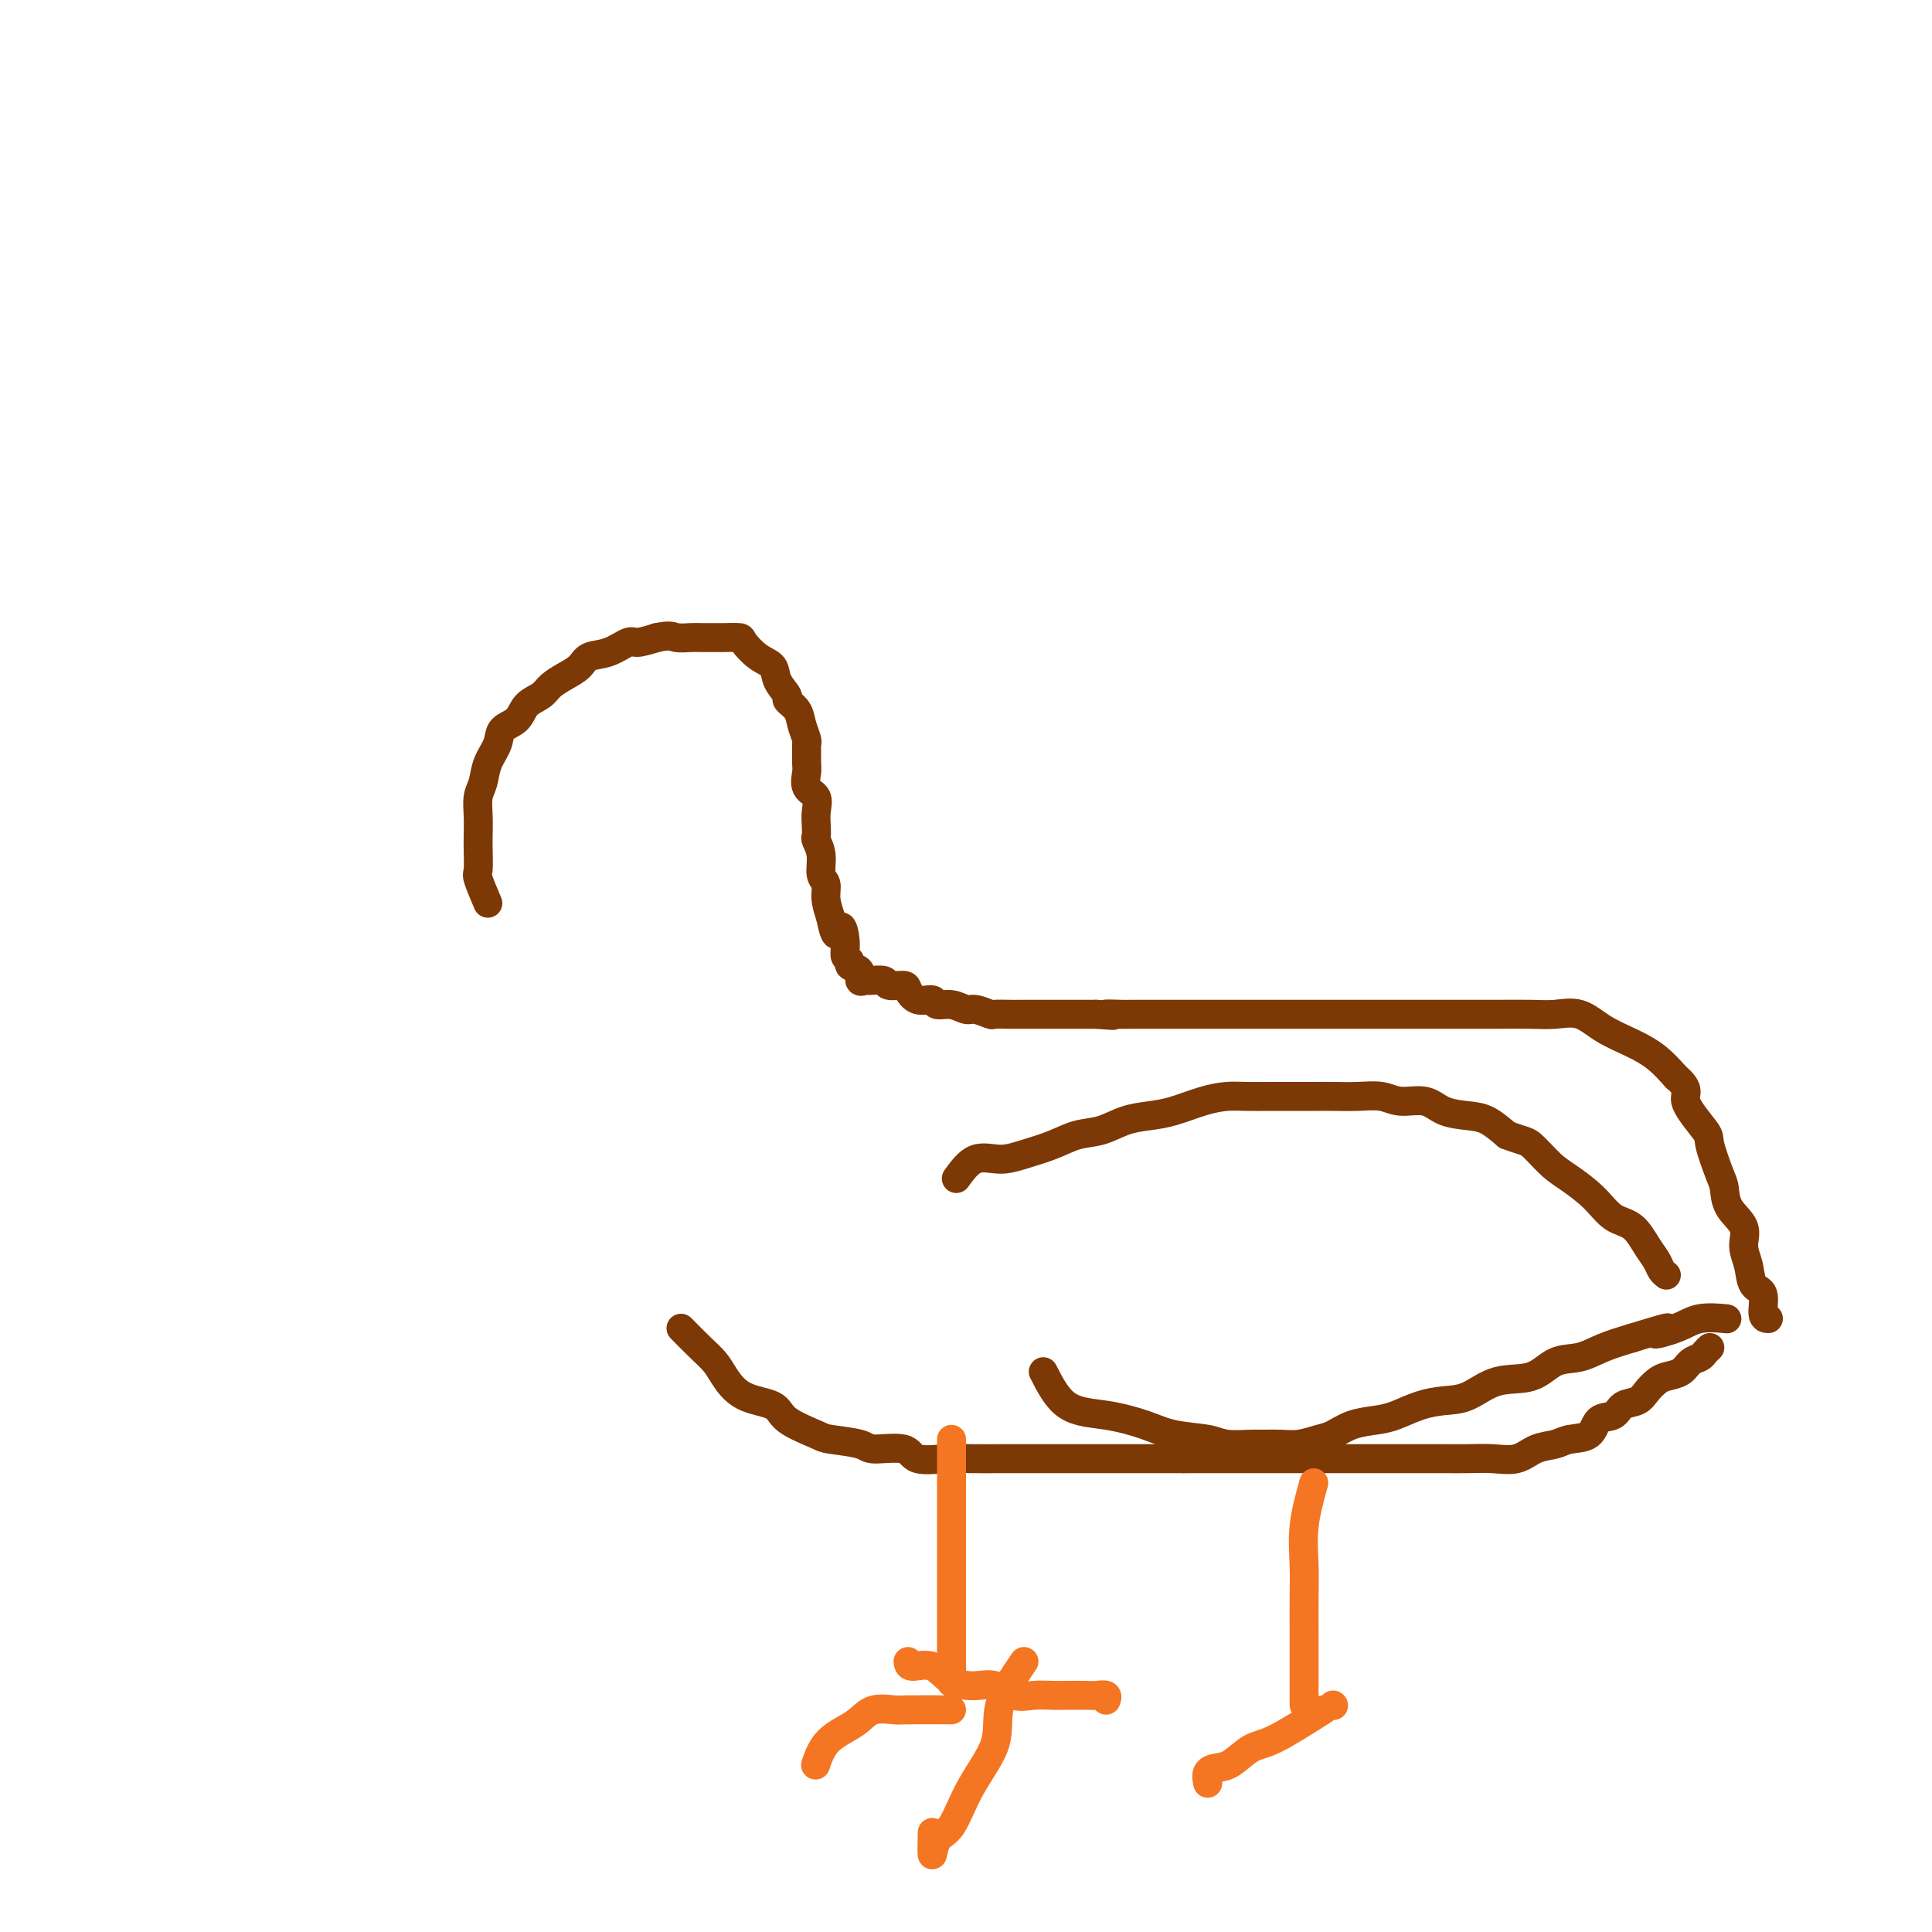 <svg viewBox='0 0 400 400' version='1.1' xmlns='http://www.w3.org/2000/svg' xmlns:xlink='http://www.w3.org/1999/xlink'><g fill='none' stroke='#7C3805' stroke-width='6' stroke-linecap='round' stroke-linejoin='round'><path d='M101,187c-0.845,-1.990 -1.690,-3.981 -2,-5c-0.310,-1.019 -0.084,-1.067 0,-2c0.084,-0.933 0.026,-2.752 0,-4c-0.026,-1.248 -0.019,-1.926 0,-3c0.019,-1.074 0.051,-2.545 0,-4c-0.051,-1.455 -0.184,-2.893 0,-4c0.184,-1.107 0.686,-1.881 1,-3c0.314,-1.119 0.439,-2.583 1,-4c0.561,-1.417 1.558,-2.788 2,-4c0.442,-1.212 0.330,-2.264 1,-3c0.670,-0.736 2.121,-1.156 3,-2c0.879,-0.844 1.184,-2.113 2,-3c0.816,-0.887 2.142,-1.394 3,-2c0.858,-0.606 1.246,-1.313 2,-2c0.754,-0.687 1.872,-1.355 3,-2c1.128,-0.645 2.264,-1.268 3,-2c0.736,-0.732 1.070,-1.572 2,-2c0.930,-0.428 2.455,-0.445 4,-1c1.545,-0.555 3.108,-1.650 4,-2c0.892,-0.350 1.112,0.043 2,0c0.888,-0.043 2.444,-0.521 4,-1'/><path d='M136,132c2.911,-0.619 3.187,-0.166 4,0c0.813,0.166 2.162,0.044 3,0c0.838,-0.044 1.165,-0.011 2,0c0.835,0.011 2.180,-0.001 3,0c0.820,0.001 1.117,0.016 2,0c0.883,-0.016 2.354,-0.062 3,0c0.646,0.062 0.468,0.234 1,1c0.532,0.766 1.773,2.127 3,3c1.227,0.873 2.441,1.258 3,2c0.559,0.742 0.464,1.839 1,3c0.536,1.161 1.702,2.384 2,3c0.298,0.616 -0.274,0.624 0,1c0.274,0.376 1.394,1.121 2,2c0.606,0.879 0.698,1.892 1,3c0.302,1.108 0.813,2.312 1,3c0.187,0.688 0.048,0.860 0,1c-0.048,0.140 -0.005,0.249 0,1c0.005,0.751 -0.027,2.143 0,3c0.027,0.857 0.112,1.177 0,2c-0.112,0.823 -0.422,2.147 0,3c0.422,0.853 1.576,1.236 2,2c0.424,0.764 0.118,1.911 0,3c-0.118,1.089 -0.047,2.120 0,3c0.047,0.880 0.069,1.611 0,2c-0.069,0.389 -0.229,0.438 0,1c0.229,0.562 0.849,1.637 1,3c0.151,1.363 -0.166,3.015 0,4c0.166,0.985 0.814,1.304 1,2c0.186,0.696 -0.090,1.770 0,3c0.090,1.230 0.545,2.615 1,4'/><path d='M172,190c1.161,6.040 1.563,2.641 2,2c0.437,-0.641 0.910,1.476 1,3c0.090,1.524 -0.201,2.454 0,3c0.201,0.546 0.895,0.706 1,1c0.105,0.294 -0.377,0.720 0,1c0.377,0.280 1.615,0.414 2,1c0.385,0.586 -0.082,1.625 0,2c0.082,0.375 0.712,0.086 1,0c0.288,-0.086 0.234,0.031 1,0c0.766,-0.031 2.354,-0.211 3,0c0.646,0.211 0.352,0.812 1,1c0.648,0.188 2.238,-0.037 3,0c0.762,0.037 0.696,0.334 1,1c0.304,0.666 0.977,1.699 2,2c1.023,0.301 2.394,-0.131 3,0c0.606,0.131 0.447,0.823 1,1c0.553,0.177 1.820,-0.163 3,0c1.180,0.163 2.274,0.828 3,1c0.726,0.172 1.085,-0.150 2,0c0.915,0.150 2.386,0.772 3,1c0.614,0.228 0.372,0.061 1,0c0.628,-0.061 2.126,-0.016 3,0c0.874,0.016 1.126,0.004 2,0c0.874,-0.004 2.372,-0.001 3,0c0.628,0.001 0.387,0.000 1,0c0.613,-0.000 2.082,-0.000 3,0c0.918,0.000 1.286,0.000 2,0c0.714,-0.000 1.776,-0.000 3,0c1.224,0.000 2.612,0.000 4,0'/><path d='M227,210c6.013,0.464 2.546,0.124 2,0c-0.546,-0.124 1.830,-0.033 3,0c1.170,0.033 1.135,0.009 2,0c0.865,-0.009 2.630,-0.002 4,0c1.370,0.002 2.344,0.001 3,0c0.656,-0.001 0.994,-0.000 2,0c1.006,0.000 2.681,0.000 4,0c1.319,-0.000 2.282,-0.000 3,0c0.718,0.000 1.192,0.000 2,0c0.808,-0.000 1.950,-0.000 3,0c1.050,0.000 2.009,0.000 3,0c0.991,-0.000 2.015,-0.000 3,0c0.985,0.000 1.932,0.000 3,0c1.068,-0.000 2.256,0.000 3,0c0.744,-0.000 1.045,-0.000 2,0c0.955,0.000 2.563,0.000 4,0c1.437,-0.000 2.701,-0.000 4,0c1.299,0.000 2.632,0.000 4,0c1.368,-0.000 2.770,-0.000 4,0c1.230,0.000 2.286,0.000 4,0c1.714,-0.000 4.086,-0.000 6,0c1.914,0.000 3.371,0.001 5,0c1.629,-0.001 3.428,-0.003 5,0c1.572,0.003 2.915,0.010 5,0c2.085,-0.010 4.913,-0.036 7,0c2.087,0.036 3.433,0.133 5,0c1.567,-0.133 3.356,-0.497 5,0c1.644,0.497 3.142,1.855 5,3c1.858,1.145 4.077,2.078 6,3c1.923,0.922 3.549,1.835 5,3c1.451,1.165 2.725,2.583 4,4'/><path d='M347,223c3.313,2.805 1.595,3.316 2,5c0.405,1.684 2.932,4.540 4,6c1.068,1.460 0.676,1.524 1,3c0.324,1.476 1.364,4.365 2,6c0.636,1.635 0.867,2.015 1,3c0.133,0.985 0.167,2.576 1,4c0.833,1.424 2.466,2.683 3,4c0.534,1.317 -0.030,2.693 0,4c0.030,1.307 0.653,2.546 1,4c0.347,1.454 0.419,3.122 1,4c0.581,0.878 1.671,0.967 2,2c0.329,1.033 -0.104,3.009 0,4c0.104,0.991 0.744,0.997 1,1c0.256,0.003 0.128,0.001 0,0'/><path d='M141,275c1.391,1.412 2.782,2.825 4,4c1.218,1.175 2.261,2.113 3,3c0.739,0.887 1.172,1.723 2,3c0.828,1.277 2.052,2.997 4,4c1.948,1.003 4.620,1.291 6,2c1.380,0.709 1.468,1.841 3,3c1.532,1.159 4.508,2.347 6,3c1.492,0.653 1.498,0.771 3,1c1.502,0.229 4.498,0.569 6,1c1.502,0.431 1.509,0.953 3,1c1.491,0.047 4.467,-0.380 6,0c1.533,0.380 1.622,1.566 3,2c1.378,0.434 4.045,0.116 6,0c1.955,-0.116 3.199,-0.031 5,0c1.801,0.031 4.158,0.008 6,0c1.842,-0.008 3.169,-0.002 5,0c1.831,0.002 4.166,0.001 6,0c1.834,-0.001 3.168,-0.000 5,0c1.832,0.000 4.161,0.000 6,0c1.839,-0.000 3.187,-0.000 5,0c1.813,0.000 4.089,0.000 6,0c1.911,-0.000 3.455,-0.000 5,0'/><path d='M245,302c9.414,0.000 5.448,0.000 5,0c-0.448,-0.000 2.622,-0.000 5,0c2.378,0.000 4.062,0.000 6,0c1.938,-0.000 4.128,-0.000 6,0c1.872,0.000 3.427,0.000 5,0c1.573,-0.000 3.165,-0.000 5,0c1.835,0.000 3.914,0.000 6,0c2.086,-0.000 4.177,-0.001 6,0c1.823,0.001 3.376,0.002 5,0c1.624,-0.002 3.319,-0.007 5,0c1.681,0.007 3.350,0.027 5,0c1.650,-0.027 3.283,-0.102 5,0c1.717,0.102 3.517,0.380 5,0c1.483,-0.380 2.647,-1.419 4,-2c1.353,-0.581 2.894,-0.704 4,-1c1.106,-0.296 1.776,-0.766 3,-1c1.224,-0.234 3.003,-0.233 4,-1c0.997,-0.767 1.211,-2.302 2,-3c0.789,-0.698 2.151,-0.558 3,-1c0.849,-0.442 1.185,-1.467 2,-2c0.815,-0.533 2.109,-0.576 3,-1c0.891,-0.424 1.379,-1.231 2,-2c0.621,-0.769 1.374,-1.502 2,-2c0.626,-0.498 1.123,-0.763 2,-1c0.877,-0.237 2.134,-0.445 3,-1c0.866,-0.555 1.343,-1.455 2,-2c0.657,-0.545 1.496,-0.734 2,-1c0.504,-0.266 0.674,-0.610 1,-1c0.326,-0.390 0.807,-0.826 1,-1c0.193,-0.174 0.096,-0.087 0,0'/></g>
<g fill='none' stroke='#F47623' stroke-width='6' stroke-linecap='round' stroke-linejoin='round'><path d='M197,298c0.000,0.488 0.000,0.976 0,2c0.000,1.024 0.000,2.583 0,4c0.000,1.417 0.000,2.691 0,4c0.000,1.309 0.000,2.653 0,4c-0.000,1.347 0.000,2.696 0,4c-0.000,1.304 0.000,2.562 0,4c0.000,1.438 0.000,3.056 0,4c0.000,0.944 0.000,1.212 0,2c0.000,0.788 -0.000,2.094 0,3c0.000,0.906 0.000,1.412 0,2c0.000,0.588 0.000,1.257 0,2c0.000,0.743 0.000,1.560 0,2c0.000,0.440 0.000,0.503 0,1c0.000,0.497 0.000,1.429 0,2c0.000,0.571 0.000,0.783 0,1c0.000,0.217 -0.000,0.440 0,1c0.000,0.560 -0.000,1.459 0,2c0.000,0.541 -0.000,0.726 0,1c0.000,0.274 0.000,0.637 0,1'/><path d='M197,344c0.000,7.667 0.000,3.833 0,0'/><path d='M188,344c0.057,0.504 0.114,1.009 1,1c0.886,-0.009 2.599,-0.531 4,0c1.401,0.531 2.488,2.114 4,3c1.512,0.886 3.448,1.075 5,1c1.552,-0.075 2.721,-0.412 4,0c1.279,0.412 2.668,1.574 4,2c1.332,0.426 2.607,0.114 4,0c1.393,-0.114 2.902,-0.032 4,0c1.098,0.032 1.783,0.012 3,0c1.217,-0.012 2.967,-0.017 4,0c1.033,0.017 1.349,0.056 2,0c0.651,-0.056 1.637,-0.207 2,0c0.363,0.207 0.104,0.774 0,1c-0.104,0.226 -0.052,0.113 0,0'/><path d='M212,344c-2.125,3.110 -4.250,6.220 -5,9c-0.750,2.780 -0.124,5.229 -1,8c-0.876,2.771 -3.254,5.862 -5,9c-1.746,3.138 -2.860,6.321 -4,8c-1.140,1.679 -2.306,1.852 -3,3c-0.694,1.148 -0.918,3.271 -1,3c-0.082,-0.271 -0.024,-2.934 0,-4c0.024,-1.066 0.012,-0.533 0,0'/><path d='M197,354c-3.566,-0.013 -7.131,-0.026 -9,0c-1.869,0.026 -2.041,0.091 -3,0c-0.959,-0.091 -2.706,-0.339 -4,0c-1.294,0.339 -2.137,1.265 -3,2c-0.863,0.735 -1.747,1.280 -3,2c-1.253,0.720 -2.876,1.617 -4,3c-1.124,1.383 -1.750,3.252 -2,4c-0.250,0.748 -0.125,0.374 0,0'/><path d='M272,307c-0.845,3.062 -1.691,6.124 -2,9c-0.309,2.876 -0.083,5.568 0,8c0.083,2.432 0.022,4.606 0,7c-0.022,2.394 -0.006,5.008 0,7c0.006,1.992 0.002,3.360 0,5c-0.002,1.640 -0.000,3.550 0,5c0.000,1.450 0.000,2.440 0,3c-0.000,0.560 -0.000,0.689 0,1c0.000,0.311 0.000,0.803 0,1c-0.000,0.197 -0.000,0.098 0,0'/><path d='M274,354c-3.762,2.393 -7.523,4.787 -10,6c-2.477,1.213 -3.669,1.247 -5,2c-1.331,0.753 -2.801,2.227 -4,3c-1.199,0.773 -2.125,0.846 -3,1c-0.875,0.154 -1.697,0.387 -2,1c-0.303,0.613 -0.087,1.604 0,2c0.087,0.396 0.043,0.198 0,0'/><path d='M276,353c0.000,0.000 0.100,0.100 0.1,0.1'/></g>
<g fill='none' stroke='#7C3805' stroke-width='6' stroke-linecap='round' stroke-linejoin='round'><path d='M198,244c1.236,-1.709 2.472,-3.417 4,-4c1.528,-0.583 3.349,-0.039 5,0c1.651,0.039 3.133,-0.427 5,-1c1.867,-0.573 4.119,-1.253 6,-2c1.881,-0.747 3.390,-1.561 5,-2c1.610,-0.439 3.322,-0.502 5,-1c1.678,-0.498 3.323,-1.429 5,-2c1.677,-0.571 3.385,-0.780 5,-1c1.615,-0.220 3.137,-0.451 5,-1c1.863,-0.549 4.066,-1.415 6,-2c1.934,-0.585 3.598,-0.889 5,-1c1.402,-0.111 2.541,-0.030 4,0c1.459,0.030 3.239,0.008 5,0c1.761,-0.008 3.503,-0.003 5,0c1.497,0.003 2.748,0.005 4,0c1.252,-0.005 2.505,-0.017 4,0c1.495,0.017 3.231,0.064 5,0c1.769,-0.064 3.572,-0.238 5,0c1.428,0.238 2.482,0.888 4,1c1.518,0.112 3.501,-0.315 5,0c1.499,0.315 2.515,1.373 4,2c1.485,0.627 3.438,0.823 5,1c1.562,0.177 2.732,0.336 4,1c1.268,0.664 2.634,1.832 4,3'/><path d='M312,235c3.567,1.329 3.983,1.151 5,2c1.017,0.849 2.635,2.725 4,4c1.365,1.275 2.477,1.948 4,3c1.523,1.052 3.459,2.484 5,4c1.541,1.516 2.689,3.117 4,4c1.311,0.883 2.786,1.049 4,2c1.214,0.951 2.168,2.686 3,4c0.832,1.314 1.543,2.208 2,3c0.457,0.792 0.662,1.482 1,2c0.338,0.518 0.811,0.862 1,1c0.189,0.138 0.095,0.069 0,0'/><path d='M216,284c1.415,2.778 2.830,5.556 5,7c2.170,1.444 5.096,1.553 8,2c2.904,0.447 5.787,1.230 8,2c2.213,0.770 3.756,1.527 6,2c2.244,0.473 5.188,0.662 7,1c1.812,0.338 2.494,0.823 4,1c1.506,0.177 3.838,0.044 5,0c1.162,-0.044 1.153,0.000 2,0c0.847,-0.000 2.549,-0.045 4,0c1.451,0.045 2.650,0.181 4,0c1.350,-0.181 2.853,-0.677 4,-1c1.147,-0.323 1.940,-0.471 3,-1c1.060,-0.529 2.386,-1.438 4,-2c1.614,-0.562 3.515,-0.778 5,-1c1.485,-0.222 2.554,-0.449 4,-1c1.446,-0.551 3.268,-1.427 5,-2c1.732,-0.573 3.375,-0.844 5,-1c1.625,-0.156 3.231,-0.198 5,-1c1.769,-0.802 3.700,-2.364 6,-3c2.300,-0.636 4.970,-0.344 7,-1c2.030,-0.656 3.420,-2.258 5,-3c1.580,-0.742 3.348,-0.623 5,-1c1.652,-0.377 3.186,-1.251 5,-2c1.814,-0.749 3.907,-1.375 6,-2'/><path d='M338,277c11.624,-3.602 6.184,-1.606 5,-1c-1.184,0.606 1.889,-0.178 4,-1c2.111,-0.822 3.261,-1.683 5,-2c1.739,-0.317 4.068,-0.091 5,0c0.932,0.091 0.466,0.045 0,0'/></g>
</svg>